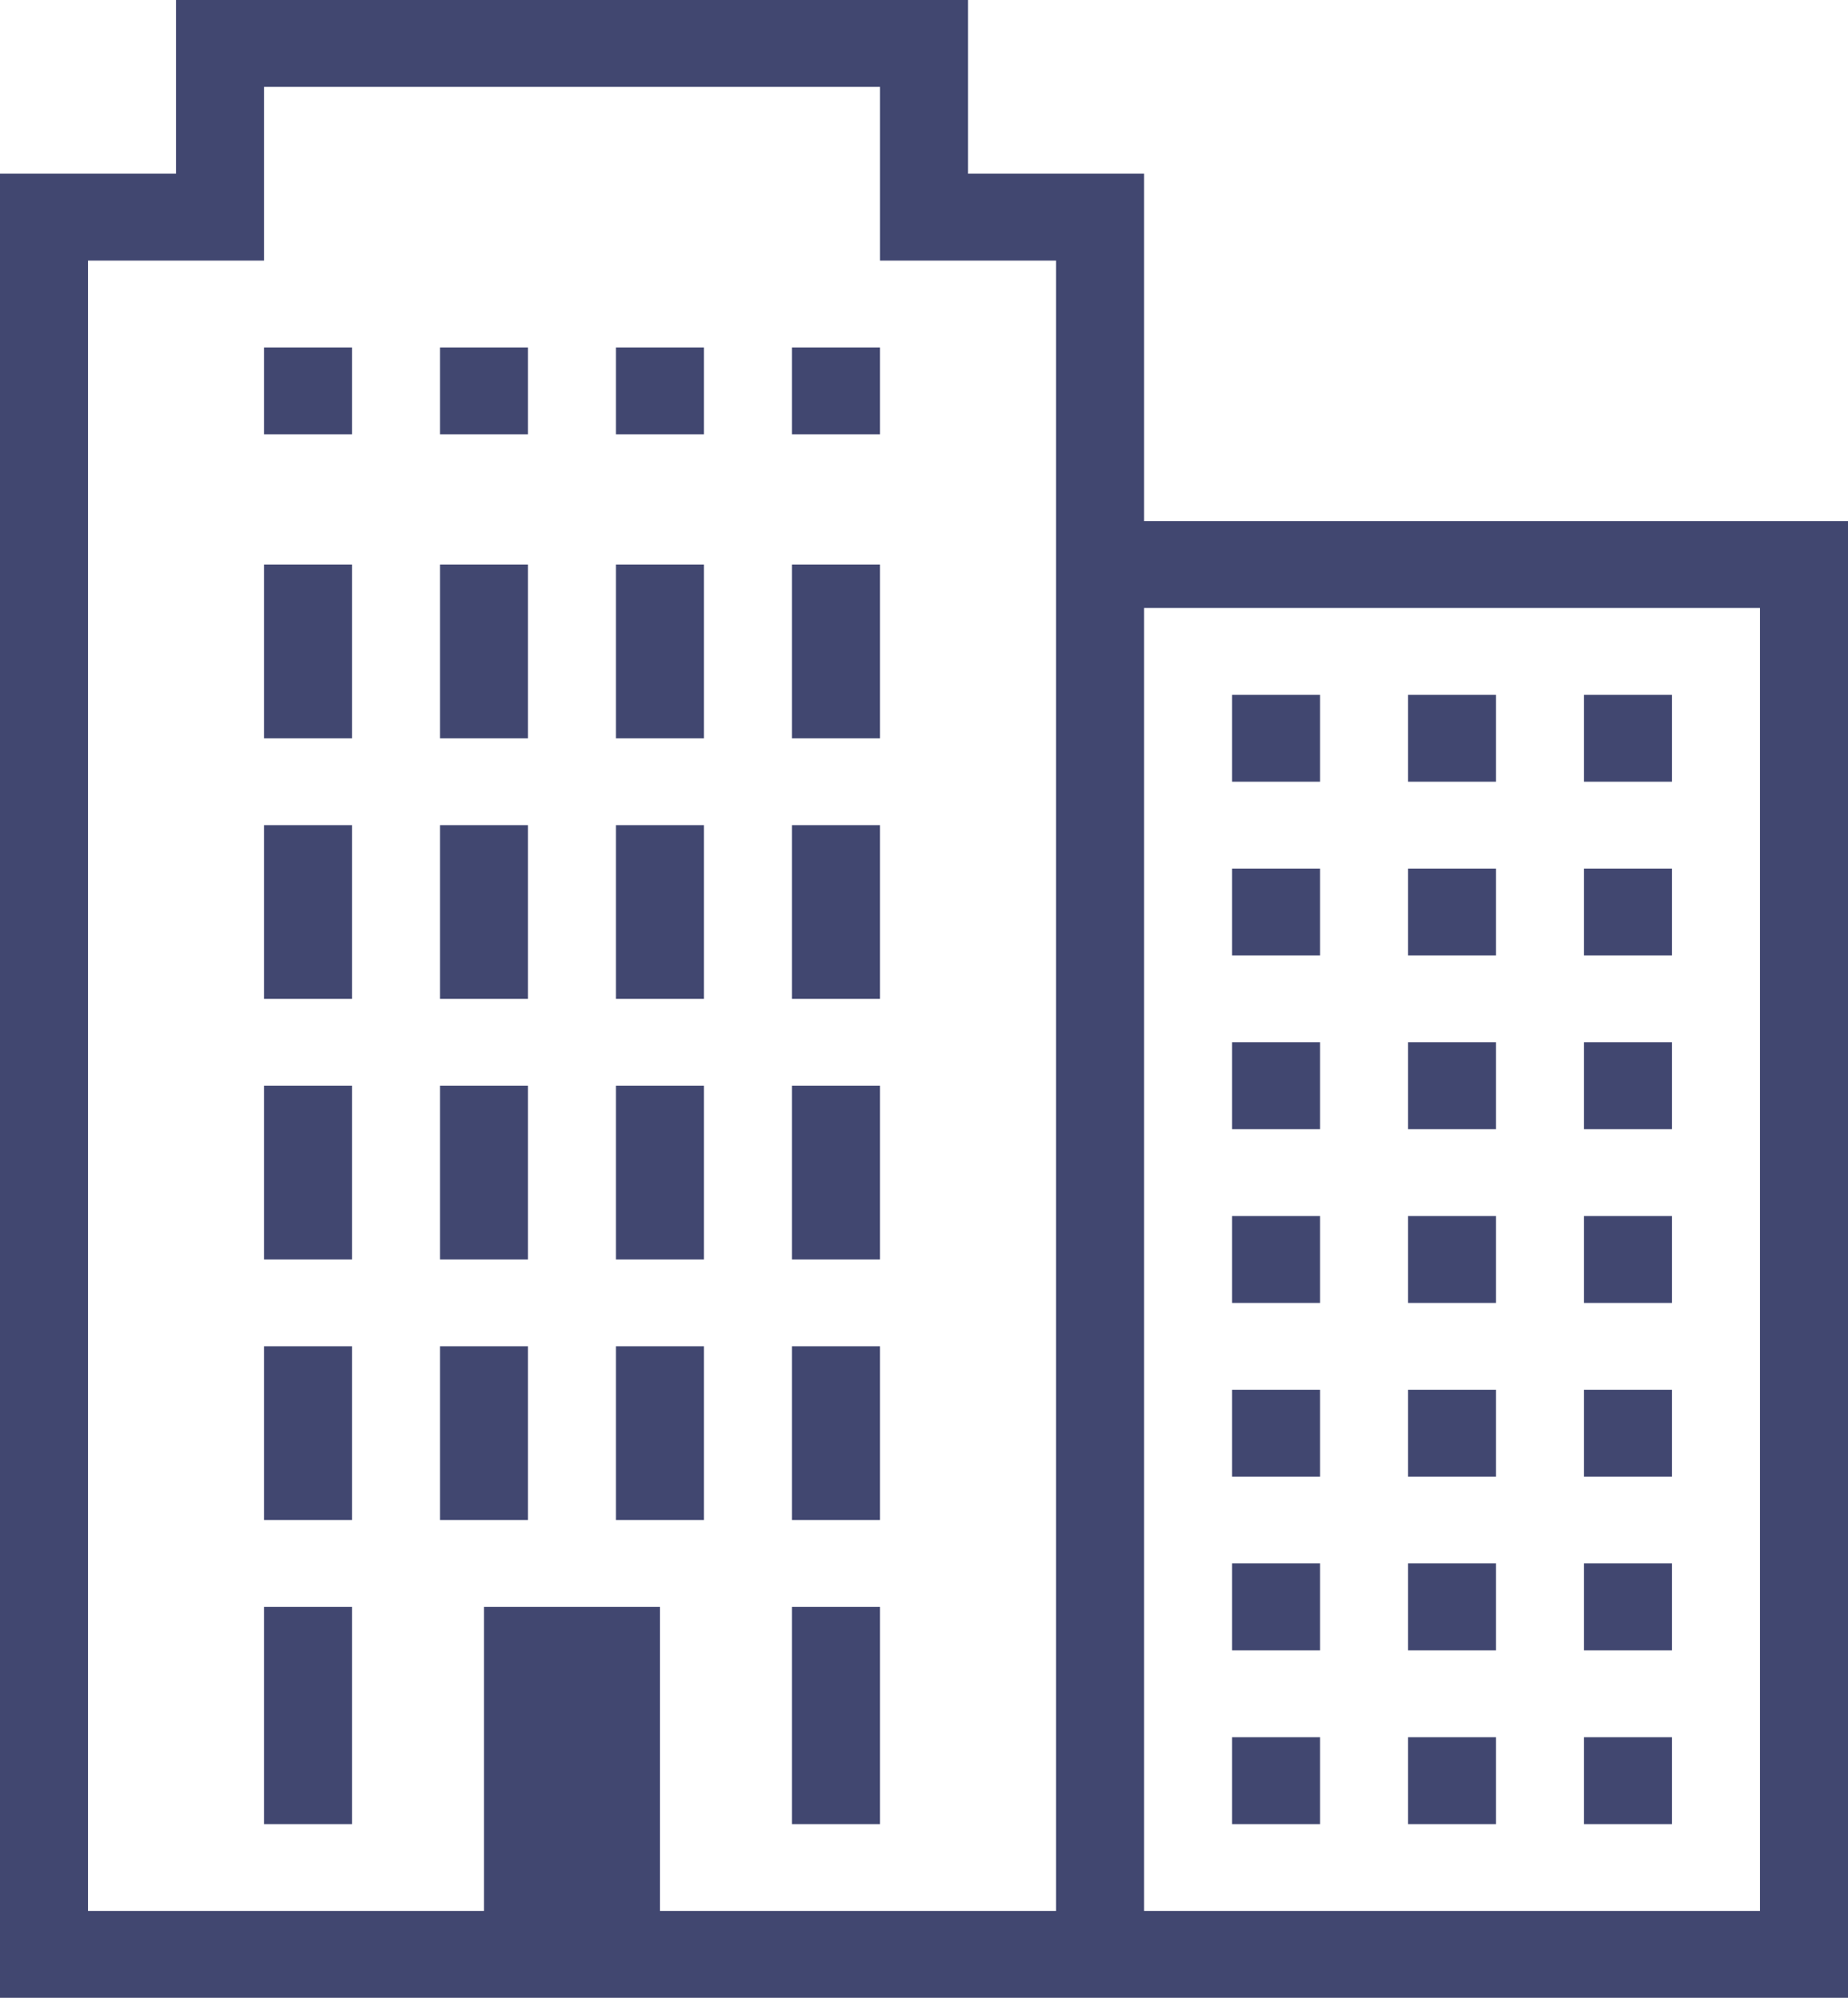 <?xml version="1.0" encoding="UTF-8"?> <svg xmlns="http://www.w3.org/2000/svg" width="37" height="40" viewBox="0 0 37 40" fill="none"> <path d="M3.524 0V3.478H0V40H37V10.435H22.905V3.478H19.381V0H3.524ZM5.286 1.739H17.619V5.217H21.143V38.261H13.214V32.174H9.69V38.261H1.762V5.217H5.286V1.739ZM5.286 6.957V8.696H7.048V6.957H5.286ZM8.81 6.957V8.696H10.571V6.957H8.81ZM12.333 6.957V8.696H14.095V6.957H12.333ZM15.857 6.957V8.696H17.619V6.957H15.857ZM5.286 11.304V14.783H7.048V11.304H5.286ZM8.81 11.304V14.783H10.571V11.304H8.81ZM12.333 11.304V14.783H14.095V11.304H12.333ZM15.857 11.304V14.783H17.619V11.304H15.857ZM22.905 12.174H35.238V38.261H22.905V12.174ZM24.667 13.913V15.652H26.429V13.913H24.667ZM28.191 13.913V15.652H29.952V13.913H28.191ZM31.714 13.913V15.652H33.476V13.913H31.714ZM5.286 16.522V20H7.048V16.522H5.286ZM8.81 16.522V20H10.571V16.522H8.81ZM12.333 16.522V20H14.095V16.522H12.333ZM15.857 16.522V20H17.619V16.522H15.857ZM24.667 17.391V19.13H26.429V17.391H24.667ZM28.191 17.391V19.13H29.952V17.391H28.191ZM31.714 17.391V19.13H33.476V17.391H31.714ZM24.667 20.87V22.609H26.429V20.87H24.667ZM28.191 20.87V22.609H29.952V20.87H28.191ZM31.714 20.87V22.609H33.476V20.87H31.714ZM5.286 21.739V25.217H7.048V21.739H5.286ZM8.81 21.739V25.217H10.571V21.739H8.81ZM12.333 21.739V25.217H14.095V21.739H12.333ZM15.857 21.739V25.217H17.619V21.739H15.857ZM24.667 24.348V26.087H26.429V24.348H24.667ZM28.191 24.348V26.087H29.952V24.348H28.191ZM31.714 24.348V26.087H33.476V24.348H31.714ZM5.286 26.956V30.435H7.048V26.956H5.286ZM8.81 26.956V30.435H10.571V26.956H8.81ZM12.333 26.956V30.435H14.095V26.956H12.333ZM15.857 26.956V30.435H17.619V26.956H15.857ZM24.667 27.826V29.565H26.429V27.826H24.667ZM28.191 27.826V29.565H29.952V27.826H28.191ZM31.714 27.826V29.565H33.476V27.826H31.714ZM24.667 31.304V33.044H26.429V31.304H24.667ZM28.191 31.304V33.044H29.952V31.304H28.191ZM31.714 31.304V33.044H33.476V31.304H31.714ZM5.286 32.174V36.522H7.048V32.174H5.286ZM15.857 32.174V36.522H17.619V32.174H15.857ZM24.667 34.783V36.522H26.429V34.783H24.667ZM28.191 34.783V36.522H29.952V34.783H28.191ZM31.714 34.783V36.522H33.476V34.783H31.714Z" fill="#414770"></path> </svg> 